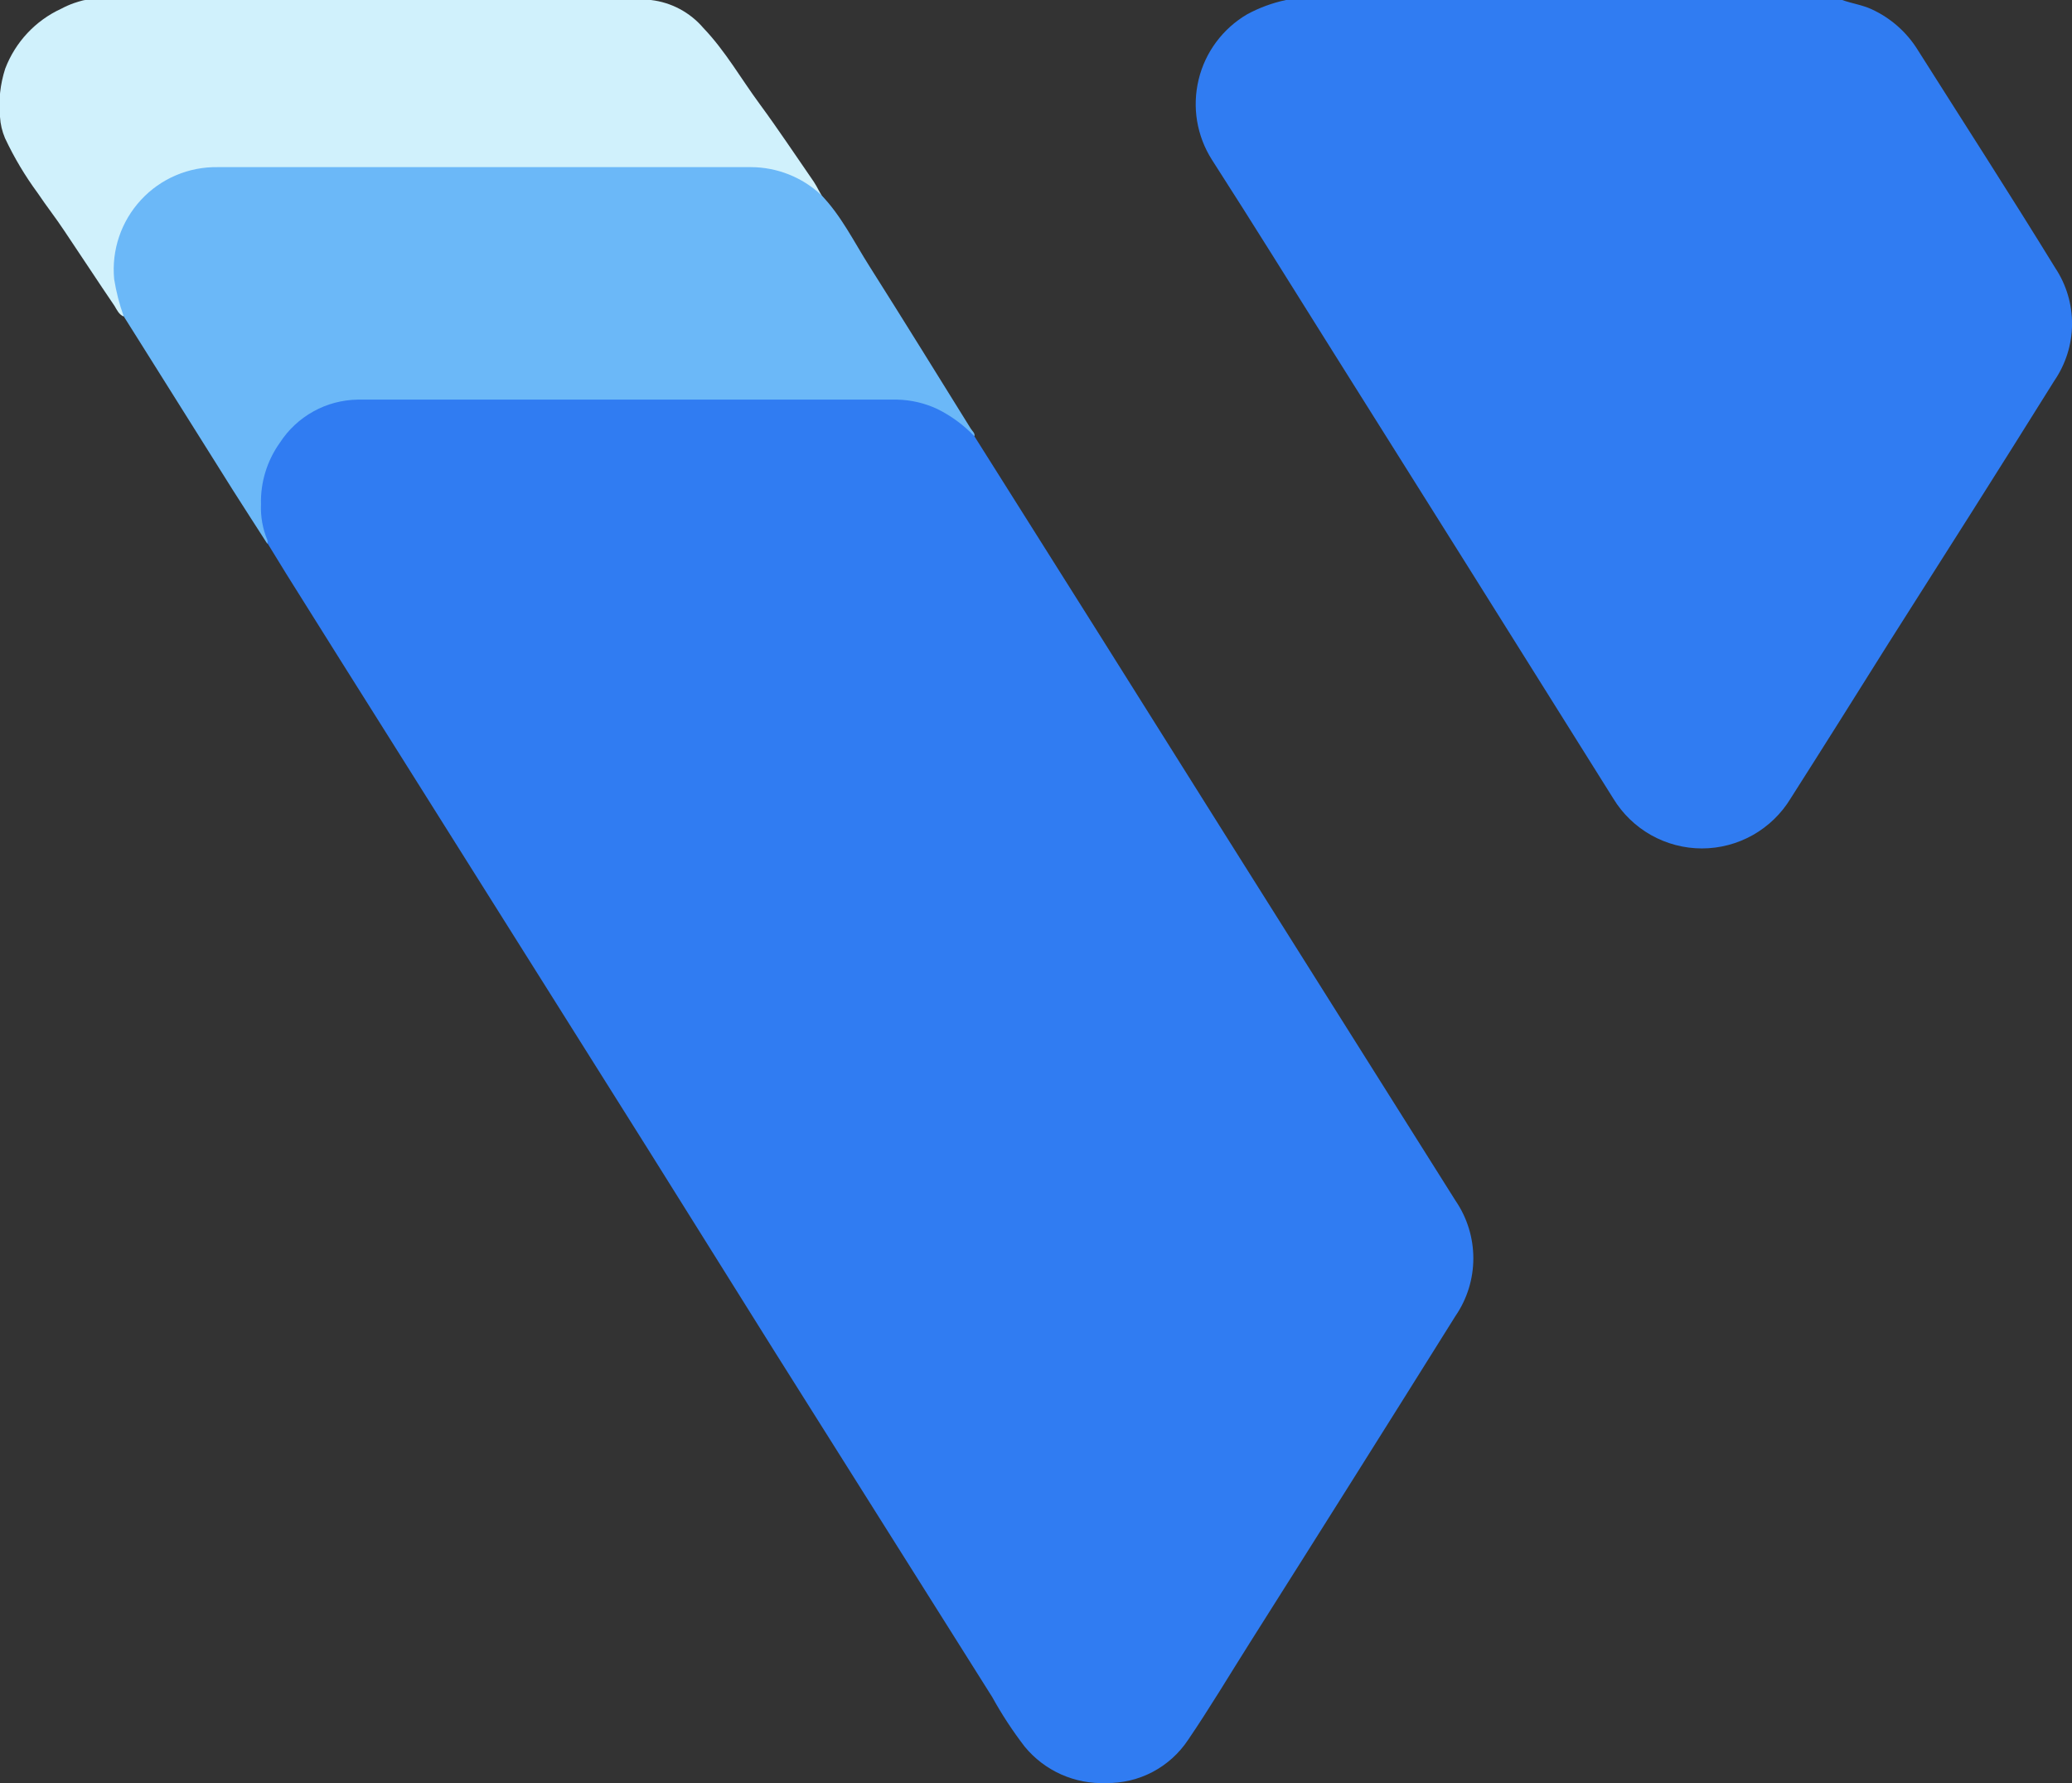 <svg xmlns="http://www.w3.org/2000/svg" width="43" height="37" viewBox="0 0 43 37" fill="none"><rect x="0" y="0" width="43" height="37" fill="#333333" stroke="none"/><g clip-path="url(#clip0_94_804)"><path d="M38.23 0C38.433 0.073 38.646 0.101 38.842 0.192C39.236 0.373 39.569 0.666 39.798 1.035C40.752 2.543 41.717 4.037 42.653 5.561C42.884 5.909 43.005 6.317 43.001 6.735C42.997 7.152 42.868 7.558 42.632 7.902C41.495 9.725 40.343 11.538 39.186 13.357C38.51 14.435 37.84 15.502 37.16 16.569C36.968 16.885 36.698 17.146 36.376 17.328C36.053 17.509 35.69 17.605 35.32 17.605C34.95 17.605 34.587 17.509 34.264 17.328C33.942 17.146 33.672 16.885 33.48 16.569C32.451 14.925 31.421 13.282 30.39 11.639L27.655 7.287C26.822 5.962 25.997 4.63 25.151 3.315C24.995 3.07 24.891 2.797 24.843 2.511C24.796 2.225 24.807 1.933 24.875 1.651C24.943 1.369 25.067 1.104 25.24 0.872C25.413 0.639 25.631 0.444 25.881 0.297C26.134 0.16 26.406 0.06 26.688 0L38.23 0Z" fill="#307CF2"></path><path d="M13.508 0C13.932 0.049 14.321 0.257 14.598 0.582C15.052 1.056 15.375 1.629 15.763 2.155C16.15 2.681 16.516 3.233 16.889 3.772C16.966 3.886 17.018 4.02 17.104 4.134L16.889 3.975C16.493 3.668 16.005 3.506 15.504 3.515C11.828 3.524 8.152 3.524 4.477 3.515C3.954 3.508 3.448 3.702 3.063 4.058C2.678 4.413 2.445 4.902 2.41 5.425C2.387 5.739 2.432 6.055 2.543 6.35C2.567 6.419 2.612 6.486 2.561 6.565C2.468 6.524 2.427 6.432 2.378 6.35C2.024 5.83 1.684 5.307 1.333 4.787C1.161 4.526 0.963 4.276 0.786 4.011C0.522 3.653 0.293 3.27 0.104 2.867C0.044 2.726 0.009 2.577 0 2.425C-0.033 2.088 0.004 1.747 0.108 1.425C0.318 0.874 0.735 0.427 1.271 0.181C1.355 0.136 1.443 0.097 1.533 0.065C1.533 0.065 1.723 0 1.775 0H13.508Z" fill="#D0F1FC"></path><path d="M20.222 9.053C21.958 11.803 23.687 14.551 25.409 17.295C27.009 19.834 28.607 22.373 30.205 24.912C30.447 25.265 30.576 25.682 30.576 26.11C30.576 26.537 30.447 26.955 30.205 27.307C28.792 29.566 27.373 31.82 25.948 34.071C25.517 34.752 25.106 35.442 24.656 36.103C24.47 36.383 24.217 36.611 23.92 36.768C23.623 36.924 23.292 37.003 22.957 36.998C22.635 37.012 22.315 36.95 22.021 36.819C21.728 36.688 21.468 36.49 21.264 36.241C21.015 35.917 20.79 35.574 20.592 35.215C19.085 32.823 17.578 30.43 16.07 28.036L13.473 23.886L8.161 15.441C7.422 14.269 6.684 13.095 5.948 11.919C5.814 11.704 5.685 11.488 5.551 11.273C5.38 10.917 5.317 10.518 5.368 10.126C5.419 9.734 5.583 9.366 5.84 9.066C6.025 8.817 6.265 8.615 6.541 8.474C6.817 8.333 7.122 8.258 7.431 8.253C7.862 8.236 8.303 8.253 8.738 8.253C12.007 8.253 15.275 8.253 18.543 8.253C19.052 8.255 19.545 8.428 19.944 8.745C20.053 8.831 20.147 8.936 20.222 9.053Z" fill="#307CF2"></path><path d="M20.222 9.053C20.002 8.821 19.742 8.63 19.455 8.488C19.194 8.365 18.91 8.299 18.622 8.292C14.886 8.292 11.152 8.292 7.425 8.292C7.103 8.297 6.787 8.38 6.506 8.536C6.224 8.692 5.985 8.914 5.81 9.184C5.543 9.557 5.404 10.006 5.416 10.465C5.406 10.719 5.451 10.973 5.549 11.208C5.555 11.234 5.555 11.26 5.549 11.286C5.314 10.919 5.078 10.557 4.845 10.189L2.885 7.068L2.567 6.563C2.477 6.313 2.411 6.054 2.369 5.792C2.341 5.494 2.376 5.193 2.472 4.91C2.568 4.627 2.723 4.367 2.926 4.148C3.129 3.928 3.376 3.754 3.652 3.637C3.927 3.52 4.223 3.463 4.522 3.468C8.211 3.468 11.899 3.468 15.586 3.468C16.126 3.47 16.646 3.676 17.041 4.044C17.459 4.475 17.724 5.022 18.045 5.527C18.753 6.645 19.449 7.772 20.147 8.895C20.177 8.945 20.241 8.99 20.222 9.053Z" fill="#6BB8F8"></path></g><defs><clipPath id="clip0_94_804"><rect width="43" height="37" fill="white"></rect></clipPath></defs></svg>